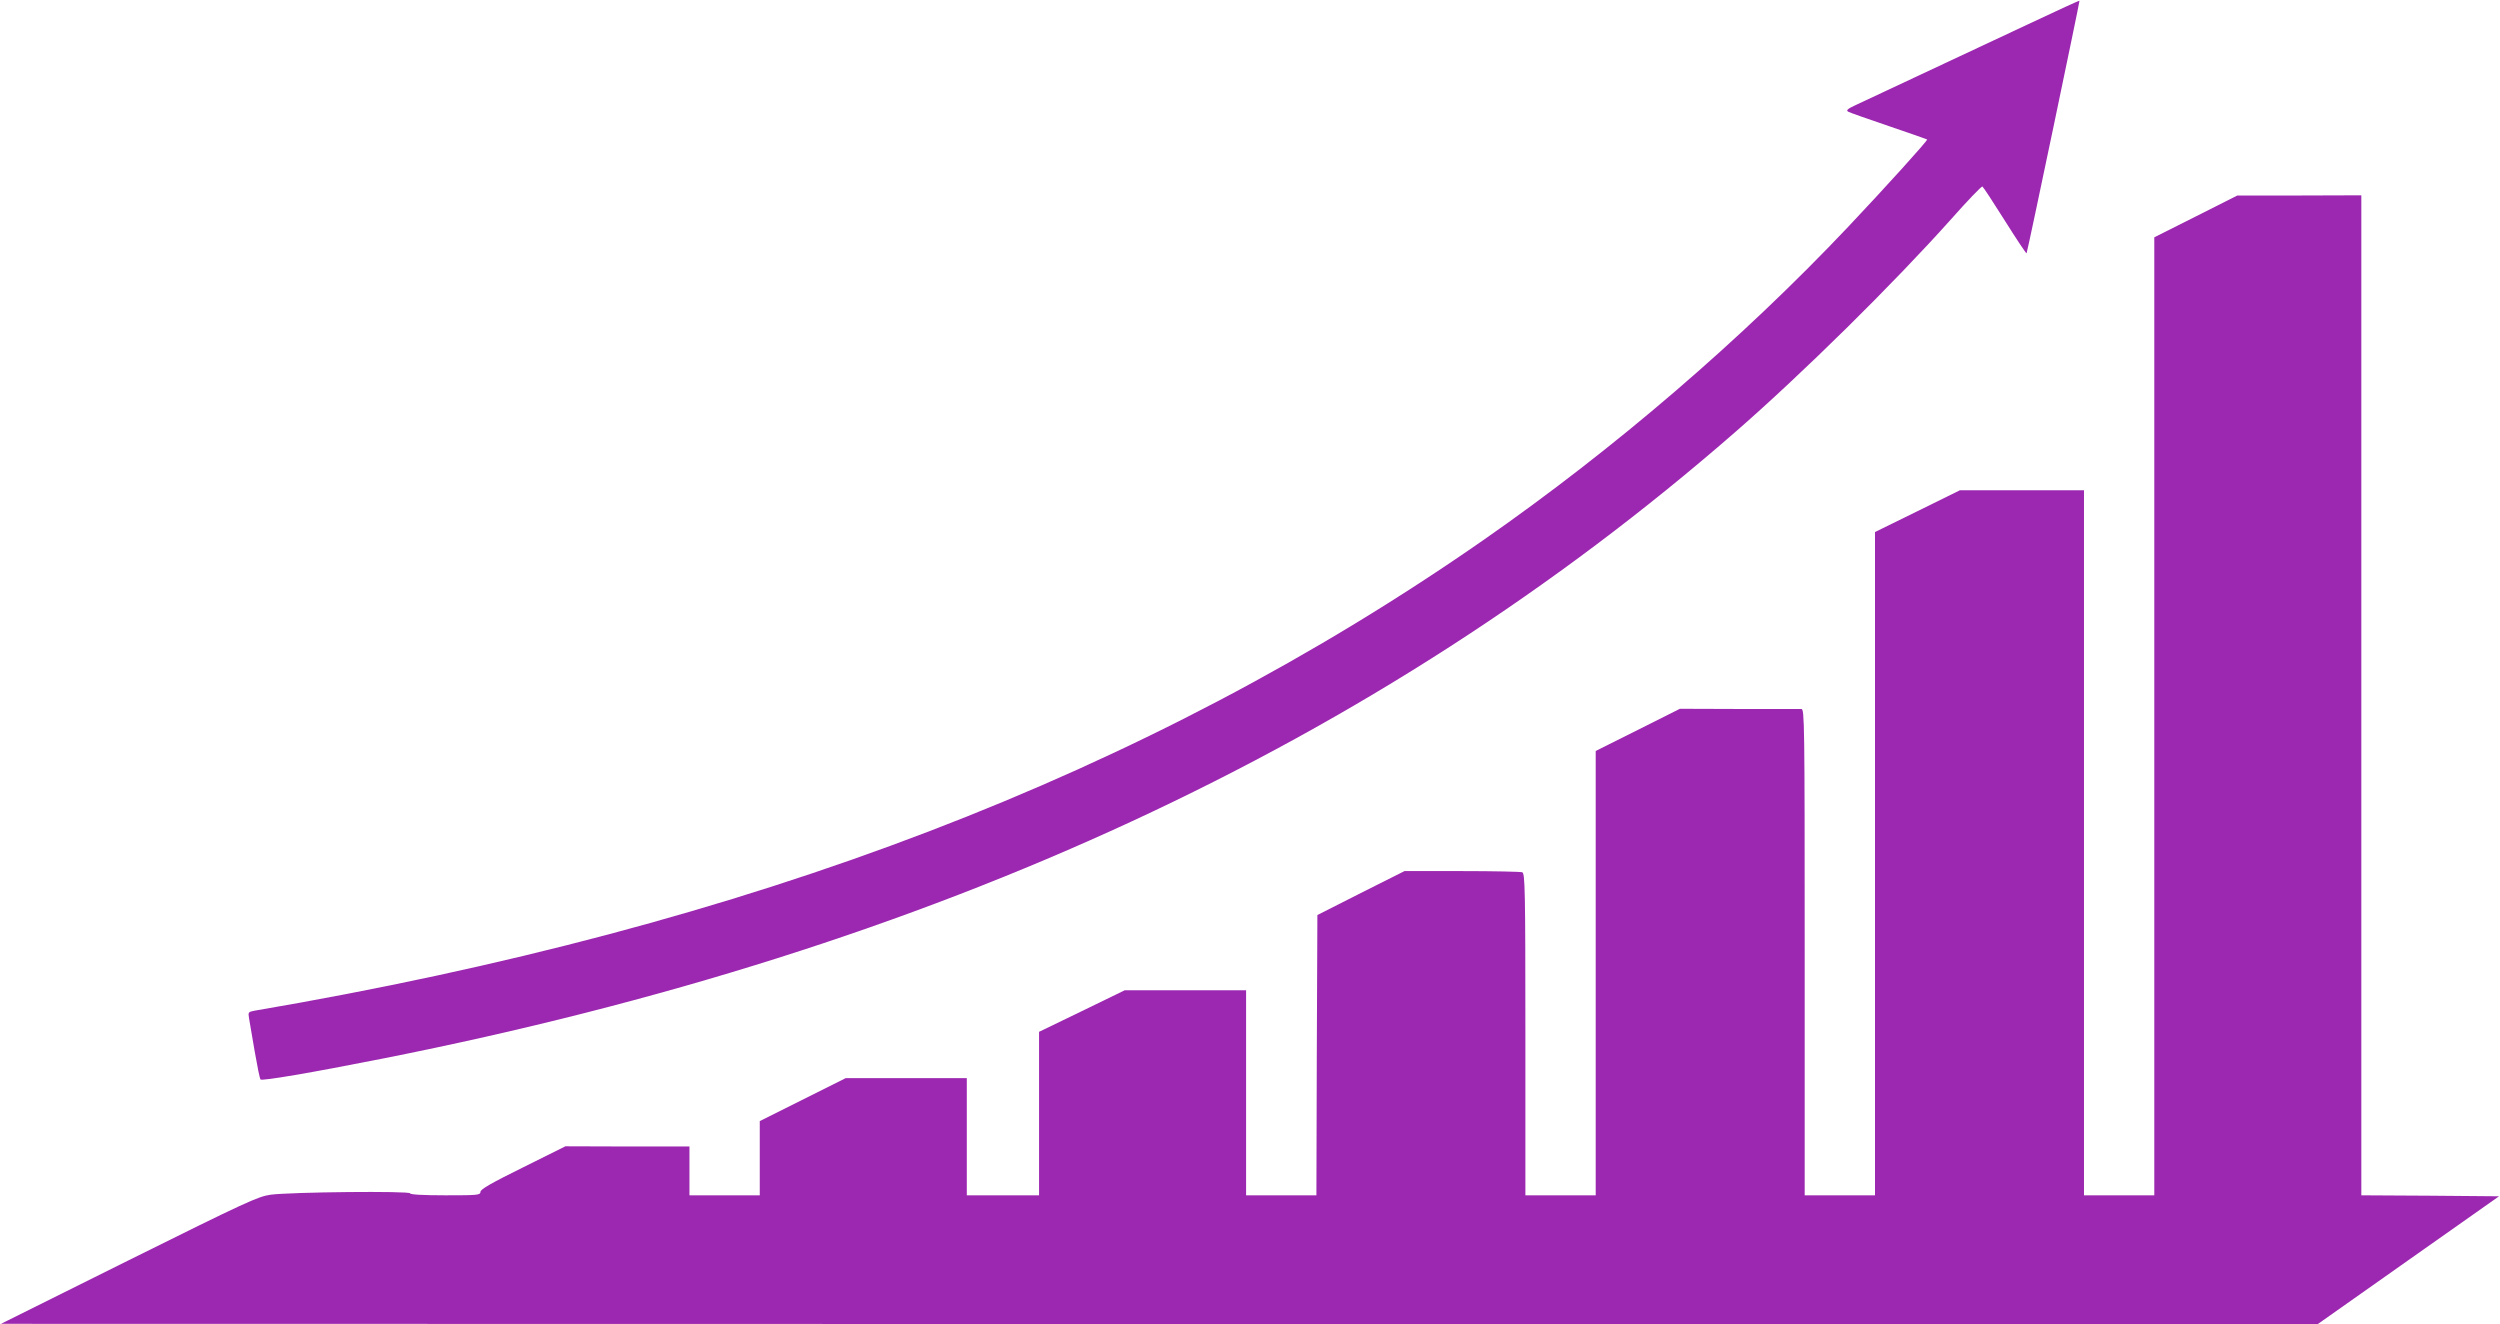 <?xml version="1.0" standalone="no"?>
<!DOCTYPE svg PUBLIC "-//W3C//DTD SVG 20010904//EN"
 "http://www.w3.org/TR/2001/REC-SVG-20010904/DTD/svg10.dtd">
<svg version="1.0" xmlns="http://www.w3.org/2000/svg"
 width="1280pt" height="678pt" viewBox="0 0 1280 678"
 preserveAspectRatio="xMidYMid meet">
<g transform="translate(0,678) scale(0.1,-0.1)"
fill="#9c27b0" stroke="none">
<path d="M10575 6745 c-38 -18 -284 -132 -545 -255 -261 -122 -499 -234 -529
-248 -43 -20 -50 -27 -38 -34 9 -5 103 -38 209 -74 106 -36 194 -67 195 -68 5
-4 -217 -249 -405 -448 -546 -577 -1194 -1134 -1864 -1601 -1723 -1200 -3756
-1979 -6296 -2412 -31 -6 -32 -8 -27 -38 3 -18 16 -94 29 -170 13 -75 26 -140
30 -144 8 -8 252 33 630 108 2822 560 5084 1607 6916 3203 345 300 814 763
1109 1093 84 95 157 171 161 168 4 -2 56 -81 115 -175 59 -94 109 -169 111
-167 4 4 273 1291 271 1293 -1 1 -33 -13 -72 -31z"/>
<path d="M11243 5672 l-213 -107 0 -2452 0 -2453 -180 0 -180 0 0 1805 0 1805
-317 0 -318 0 -217 -107 -218 -107 0 -1698 0 -1698 -180 0 -180 0 0 1245 c0
1179 -1 1245 -17 1245 -10 0 -154 0 -320 0 l-302 1 -215 -108 -216 -108 0
-1137 0 -1138 -180 0 -180 0 0 824 c0 742 -2 824 -16 830 -9 3 -148 6 -309 6
l-294 0 -223 -112 -223 -113 -3 -718 -2 -717 -180 0 -180 0 0 525 0 525 -311
0 -310 0 -220 -107 -219 -106 0 -419 0 -418 -185 0 -185 0 0 300 0 300 -310 0
-310 0 -220 -110 -220 -110 0 -190 0 -190 -180 0 -180 0 0 125 0 125 -317 0
-318 1 -217 -108 c-162 -80 -218 -112 -218 -125 0 -17 -14 -18 -180 -18 -118
0 -180 4 -180 10 0 13 -610 7 -715 -7 -64 -9 -127 -38 -725 -335 l-655 -326
5931 -1 5930 -1 465 328 464 327 -352 3 -353 2 0 2560 0 2560 -317 -1 -318 0
-212 -107z"/>
</g>
</svg>
